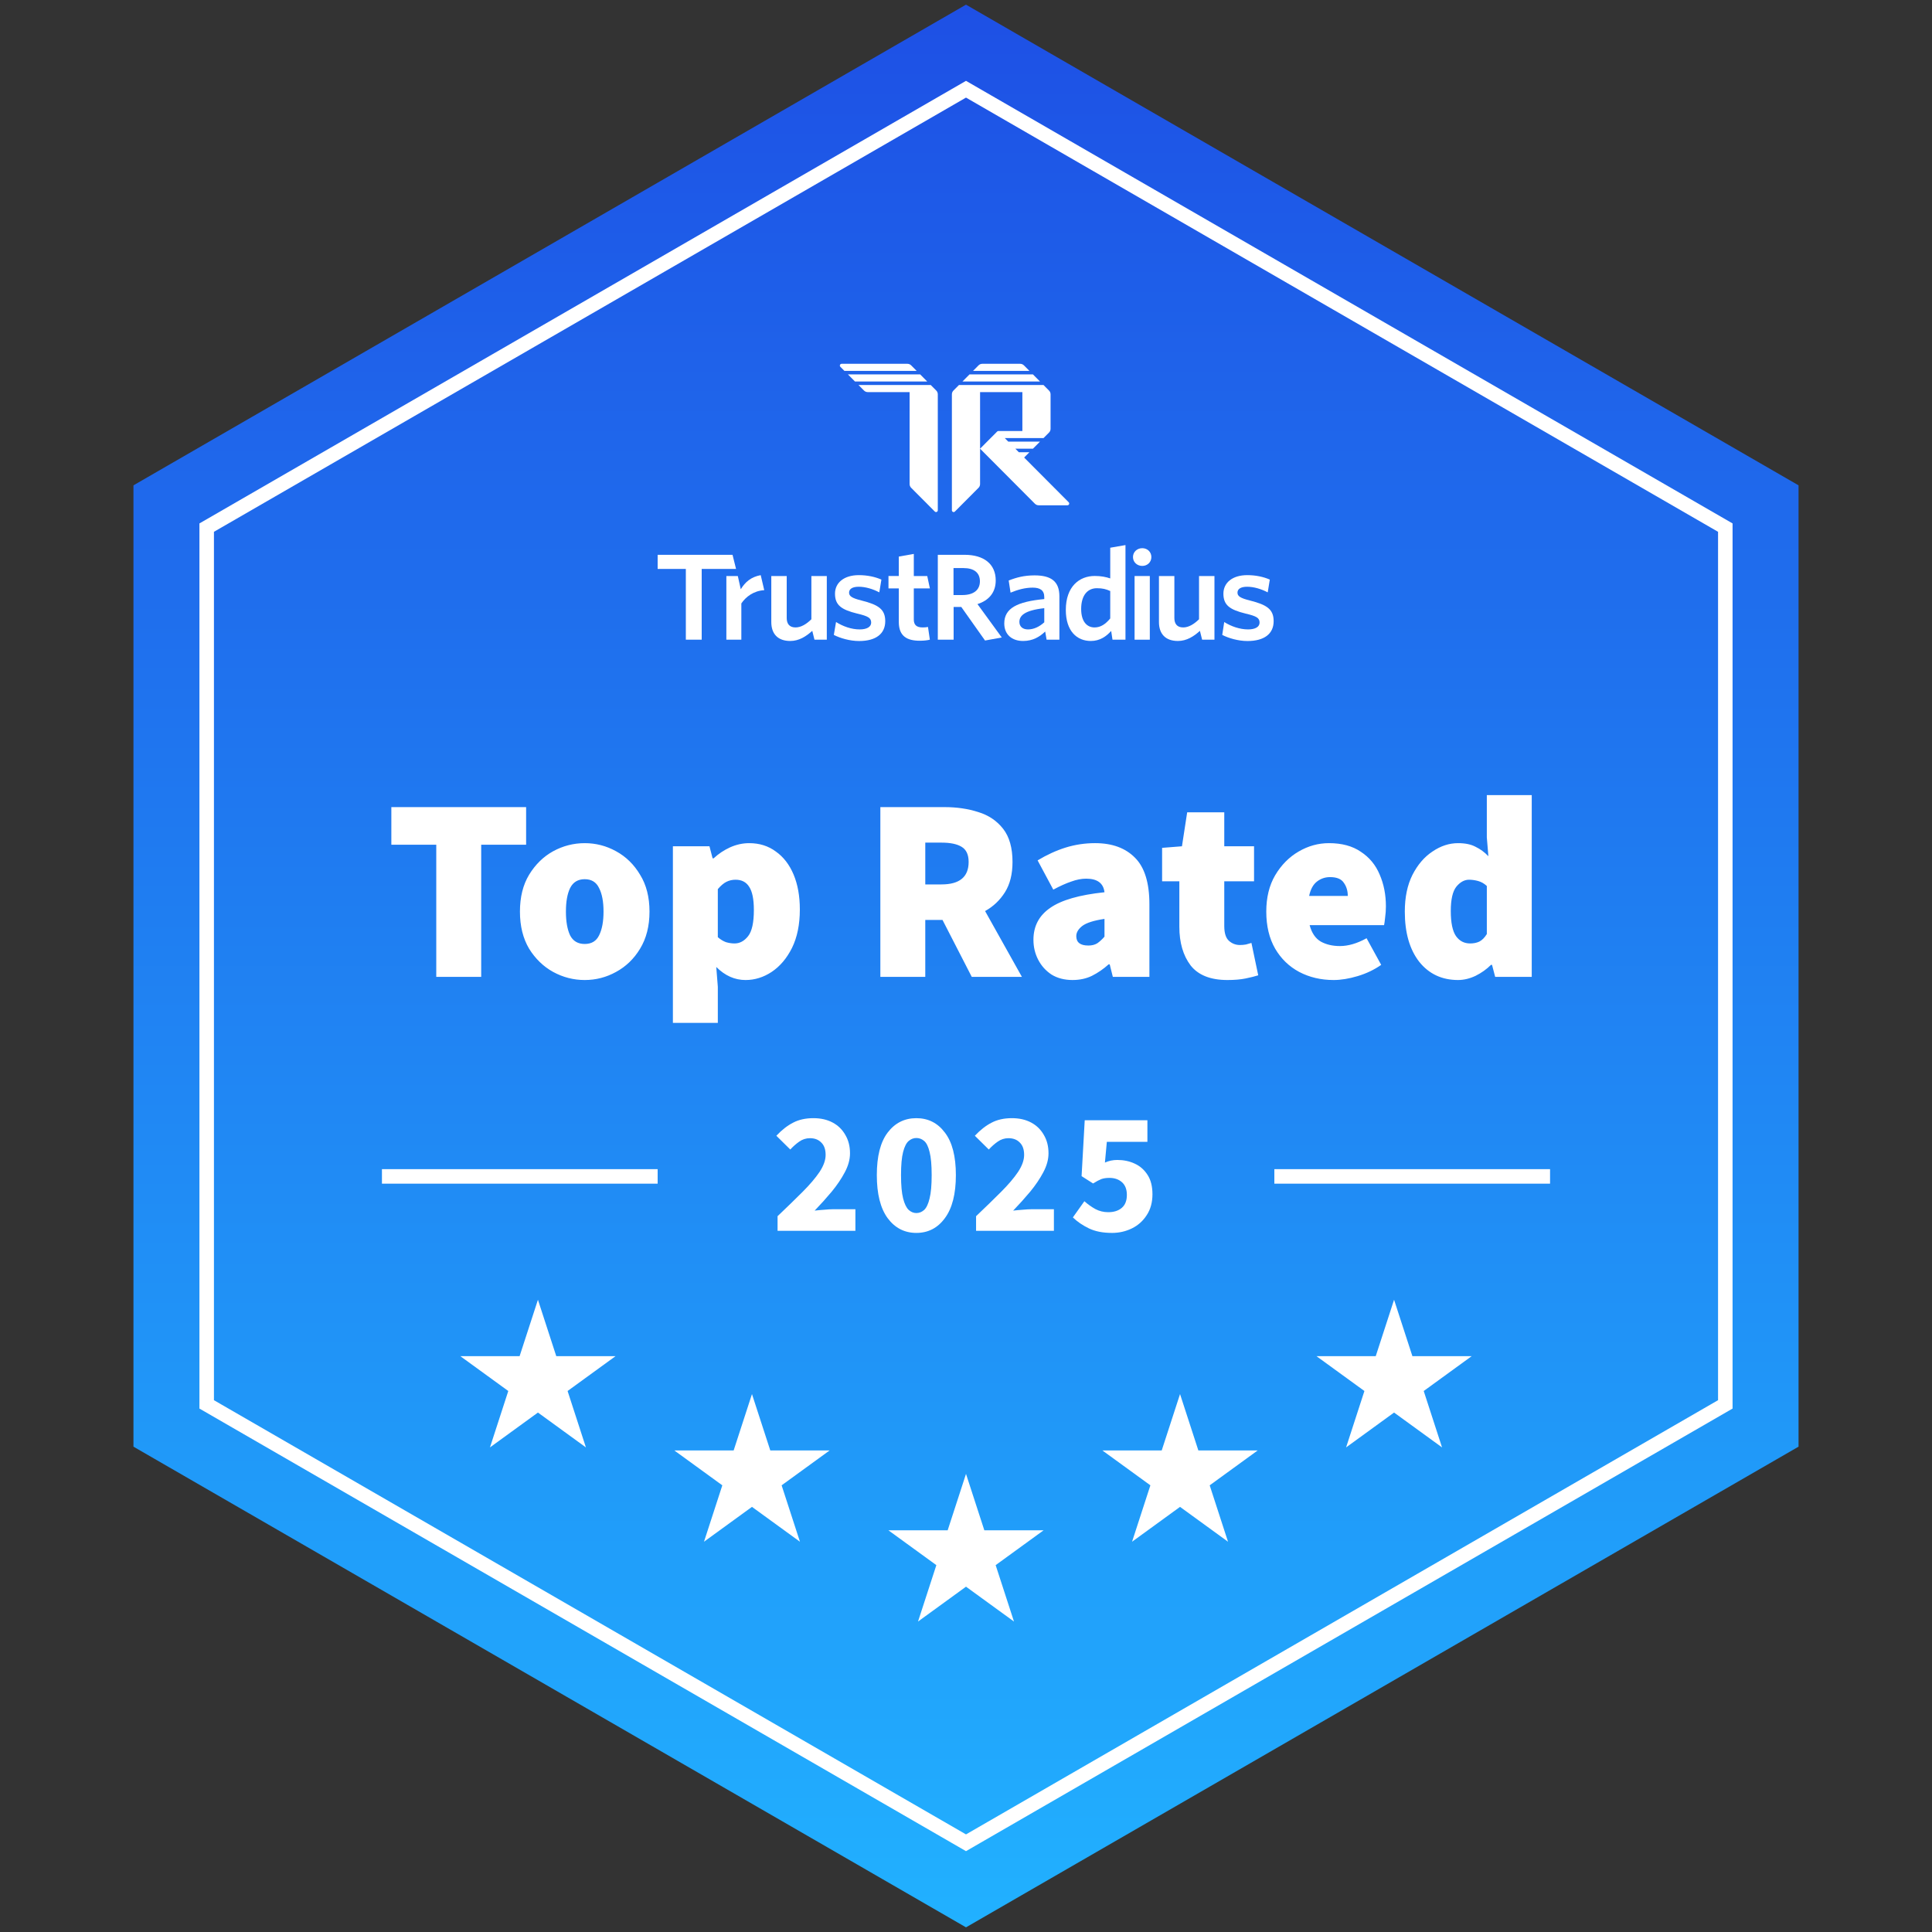 <?xml version="1.0" encoding="UTF-8"?>
<svg id="Layer_1" xmlns="http://www.w3.org/2000/svg" xmlns:xlink="http://www.w3.org/1999/xlink" version="1.1" viewBox="0 0 456 456">
  <rect x="0" y="0" width="456" height="456" fill="#333333" stroke="none"/>
  <!-- Generator: Adobe Illustrator 29.5.0, SVG Export Plug-In . SVG Version: 2.1.0 Build 137)  -->
  <defs>
    <style>
      .st0, .st1 {
        fill: none;
      }

      .st2 {
        fill: url(#linear-gradient);
      }

      .st1 {
        stroke: #fff;
        stroke-width: 3.425px;
      }

      .st3 {
        clip-path: url(#clippath-1);
      }

      .st4 {
        fill: #fff;
      }

      .st5 {
        clip-path: url(#clippath);
      }
    </style>
    <linearGradient id="linear-gradient" x1="228" y1="454.899" x2="228" y2="1.101" gradientTransform="translate(0 456) scale(1 -1)" gradientUnits="userSpaceOnUse">
      <stop offset="0" stop-color="#1e50e5"/>
      <stop offset="1" stop-color="#21b1ff"/>
    </linearGradient>
    <clipPath id="clippath">
      <rect class="st0" x="155.221" y="85.867" width="145.558" height="66.785"/>
    </clipPath>
    <clipPath id="clippath-1">
      <rect class="st0" x="198.055" y="84.198" width="54.896" height="36.732"/>
    </clipPath>
  </defs>
  <path class="st2" d="M228,1.101l196.5,113.449v226.899l-196.5,113.449L31.5,341.449V114.551L228,1.101Z"/>
  <path class="st1" d="M48.784,124.53L228,21.059l179.216,103.471v206.94l-179.216,103.471-179.216-103.471V124.53Z"/>
  <g class="st5">
    <g>
      <g class="st3">
        <g>
          <path class="st4" d="M214.173,85.867c.331,0,.648.132.883.367l1.298,1.303h-17.051l-.954-.957c-.262-.263-.076-.713.294-.713h15.53Z"/>
          <path class="st4" d="M200.134,88.372l1.664,1.67h17.051l-1.664-1.67h-17.051Z"/>
          <path class="st4" d="M219.681,90.876h-17.052l1.298,1.303c.235.235.551.366.883.366h9.88v21.705c0,.332.131.651.366.885l5.578,5.6c.262.263.71.076.71-.295v-27.376c0-.332-.131-.651-.365-.885l-1.298-1.303Z"/>
          <path class="st4" d="M247.96,93.065c0-.332-.131-.651-.366-.885l-1.298-1.303h-19.962l-1.298,1.303c-.234.235-.366.553-.366.885v27.376c0,.372.448.558.71.295l5.579-5.6c.234-.235.365-.553.365-.885v-21.705h9.982v9.183h-5.65c-.11,0-.217.044-.295.122l-4.037,4.052,12.943,12.991c.234.235.551.366.882.366h6.797c.371,0,.556-.45.294-.712l-10.519-10.557,1.248-1.253h-2.496l-.831-.835h4.159l1.664-1.67h-7.486l-.831-.835h9.149l1.298-1.303c.235-.235.366-.553.366-.885v-8.145Z"/>
          <path class="st4" d="M228.83,88.372l-1.664,1.67h18.299l-1.664-1.67h-14.972Z"/>
          <path class="st4" d="M231.842,85.867c-.33,0-.648.132-.882.367l-1.298,1.303h13.307l-1.298-1.303c-.234-.235-.551-.367-.882-.367h-8.948Z"/>
        </g>
      </g>
      <path class="st4" d="M300.613,146.62c0-2.822-1.619-3.874-5.545-4.869-2.36-.581-2.992-1.051-2.992-1.881,0-.831.741-1.384,2.278-1.384,1.564,0,3.349.526,4.858,1.328l.494-3.016c-1.51-.664-3.349-1.051-5.325-1.051-3.54,0-5.627,1.826-5.627,4.372,0,2.738,1.537,3.79,5.243,4.703,2.581.608,3.294,1.023,3.294,2.13,0,.996-.988,1.605-2.718,1.605-1.949,0-4.007-.719-5.626-1.743l-.467,3.043c1.455.747,3.732,1.439,5.956,1.439,4.007,0,6.176-1.743,6.176-4.676Z"/>
      <path class="st4" d="M286.641,150.983v-15.027h-3.639v10.205c-1.181,1.158-2.453,1.929-3.743,1.929-1.482,0-2.079-.909-2.079-2.232v-9.902h-3.639v10.867c0,2.782,1.537,4.463,4.474,4.463,2.058,0,3.74-1.068,5.195-2.391l.521,2.087h2.911Z"/>
      <path class="st4" d="M271.385,150.983v-15.027h-3.597v15.027h3.597Z"/>
      <path class="st4" d="M269.6,129.385c1.208,0,2.15.881,2.15,2.093s-.942,2.093-2.15,2.093c-1.207,0-2.188-.881-2.188-2.093s.98-2.093,2.188-2.093Z"/>
      <path class="st4" d="M262.044,145.969c-1.07,1.295-2.223,2.122-3.705,2.122-1.812,0-3.157-1.405-3.157-4.353,0-3.306,1.564-4.904,3.706-4.904,1.373,0,2.168.22,3.156.661v6.474ZM265.64,150.983v-22.331l-3.596.626v7.242c-.961-.331-2.168-.579-3.65-.579-3.624,0-6.834,2.48-6.834,8.017,0,5.014,2.635,7.328,5.901,7.328,2.168,0,3.678-1.102,4.803-2.369l.313,2.066h3.063Z"/>
      <path class="st4" d="M246.475,146.878c-1.152,1.047-2.47,1.681-3.843,1.681-1.262,0-2.031-.689-2.031-1.764,0-1.432,1.126-2.727,5.874-3.25v3.333ZM250.044,150.983v-10.221c0-3.526-1.921-4.958-5.874-4.958-2.443,0-4.282.496-6.094,1.212l.439,2.865c1.674-.688,3.403-1.184,5.215-1.184,1.729,0,2.744.606,2.744,2.231v.468c-6.368.606-9.442,2.149-9.442,5.758,0,2.589,1.784,4.132,4.446,4.132,2.306,0,3.925-.992,5.215-2.231l.33,1.928h3.019Z"/>
      <path class="st4" d="M236.444,150.46l-5.737-7.879c2.607-.827,4.309-2.661,4.309-5.581,0-3.857-2.772-6.053-7.356-6.053h-6.314v20.036h3.733v-7.722h1.812l5.6,7.915,3.952-.716ZM231.283,137.208c0,2.094-1.564,3.236-4.117,3.236h-2.114v-6.366h2.333c2.552,0,3.898,1.12,3.898,3.13Z"/>
      <path class="st4" d="M219.468,150.983l-.439-3.003c-.357.082-.824.11-1.289.11-1.483,0-2.059-.662-2.059-1.873v-7.34h3.795l-.623-2.921h-3.171v-5.218l-3.54.629v4.588h-2.438v2.921h2.438v7.946c0,3.361,1.976,4.408,4.94,4.408,1.098,0,1.812-.11,2.388-.248Z"/>
      <path class="st4" d="M208.94,146.62c0-2.822-1.62-3.874-5.545-4.869-2.361-.581-2.992-1.051-2.992-1.881,0-.831.741-1.384,2.278-1.384,1.564,0,3.349.526,4.858,1.328l.494-3.016c-1.51-.664-3.349-1.051-5.325-1.051-3.541,0-5.627,1.826-5.627,4.372,0,2.738,1.537,3.79,5.243,4.703,2.58.608,3.294,1.023,3.294,2.13,0,.996-.988,1.605-2.718,1.605-1.949,0-3.954-.724-5.574-1.748l-.52,3.048c1.455.747,3.745,1.439,5.968,1.439,4.008,0,6.165-1.743,6.165-4.676Z"/>
      <path class="st4" d="M195.145,150.983v-15.027h-3.639v10.205c-1.18,1.158-2.453,1.929-3.743,1.929-1.482,0-2.08-.909-2.08-2.232v-9.902h-3.639v10.867c0,2.782,1.537,4.463,4.474,4.463,2.059,0,3.741-1.068,5.196-2.391l.52,2.087h2.911Z"/>
      <path class="st4" d="M180.38,139.296l-.831-3.548c-2.288.418-3.666,1.627-4.709,3.334l-.697-3.125h-2.704v15.027h3.535v-8.557c1.098-1.625,2.963-2.992,5.406-3.13Z"/>
      <path class="st4" d="M173.727,134.287l-.831-3.339h-17.675v3.339h6.654v16.696h3.743v-16.696h8.109Z"/>
    </g>
  </g>
  <path class="st4" d="M102.97,230.569v-31.194h-10.603v-8.877h31.81v8.877h-10.603v31.194h-10.603ZM138.009,231.308c-2.63,0-5.117-.637-7.459-1.911-2.302-1.274-4.192-3.103-5.672-5.487-1.438-2.425-2.158-5.343-2.158-8.754s.719-6.309,2.158-8.692c1.48-2.425,3.37-4.274,5.672-5.548,2.343-1.274,4.829-1.911,7.459-1.911,2.63,0,5.096.637,7.398,1.911,2.343,1.274,4.233,3.124,5.672,5.548,1.48,2.384,2.219,5.281,2.219,8.692s-.74,6.329-2.219,8.754c-1.438,2.384-3.329,4.213-5.672,5.487-2.302,1.274-4.767,1.911-7.398,1.911ZM138.009,222.801c1.603,0,2.733-.678,3.391-2.034.699-1.397,1.048-3.267,1.048-5.61s-.349-4.192-1.048-5.548c-.658-1.397-1.788-2.096-3.391-2.096-1.603,0-2.754.699-3.452,2.096-.658,1.356-.986,3.206-.986,5.548s.329,4.213.986,5.61c.699,1.356,1.849,2.034,3.452,2.034ZM158.82,241.419v-41.674h8.631l.74,2.836h.247c1.151-1.069,2.445-1.932,3.884-2.589,1.48-.658,2.98-.986,4.5-.986,2.425,0,4.521.658,6.288,1.973,1.808,1.274,3.206,3.082,4.192,5.425.986,2.343,1.48,5.096,1.48,8.261,0,3.534-.616,6.555-1.849,9.062-1.233,2.466-2.836,4.356-4.809,5.672-1.932,1.274-3.987,1.911-6.165,1.911-2.548,0-4.85-1.027-6.905-3.082l.37,4.685v8.507h-10.603ZM173.369,222.678c1.233,0,2.302-.575,3.206-1.726.904-1.151,1.356-3.206,1.356-6.165,0-2.548-.37-4.377-1.11-5.487-.699-1.11-1.767-1.664-3.206-1.664-.781,0-1.5.164-2.158.493-.658.329-1.336.904-2.034,1.726v11.343c.616.534,1.253.925,1.911,1.171.699.205,1.377.308,2.034.308ZM207.785,230.569v-40.071h15.165c2.877,0,5.528.39,7.953,1.171,2.425.74,4.377,2.055,5.857,3.945,1.48,1.891,2.219,4.5,2.219,7.829,0,2.877-.596,5.261-1.788,7.151-1.192,1.891-2.754,3.37-4.685,4.439l8.692,15.535h-11.836l-6.905-13.439h-4.069v13.439h-10.603ZM218.389,208.745h3.822c4.274,0,6.411-1.767,6.411-5.302,0-1.726-.555-2.918-1.664-3.576-1.069-.658-2.651-.986-4.747-.986h-3.822v9.864ZM253.165,231.308c-1.932,0-3.596-.432-4.993-1.295-1.356-.904-2.404-2.075-3.144-3.514-.74-1.438-1.11-3-1.11-4.685,0-3.206,1.315-5.713,3.945-7.521,2.63-1.849,6.905-3.082,12.823-3.699-.247-2.137-1.685-3.206-4.315-3.206-1.11,0-2.281.226-3.514.678-1.233.411-2.651,1.048-4.254,1.911l-3.699-6.905c2.178-1.315,4.377-2.322,6.596-3.021,2.26-.699,4.583-1.048,6.966-1.048,4.028,0,7.172,1.151,9.432,3.452,2.26,2.26,3.391,5.918,3.391,10.973v17.138h-8.631l-.74-2.959h-.247c-1.233,1.11-2.548,2.014-3.945,2.713-1.356.658-2.877.986-4.562.986ZM256.864,223.171c.863,0,1.582-.185,2.158-.555.575-.411,1.13-.925,1.664-1.541v-4.192c-2.507.37-4.254.925-5.24,1.664-.945.74-1.418,1.541-1.418,2.404,0,1.48.945,2.219,2.836,2.219ZM289.698,231.308c-3.987,0-6.884-1.151-8.692-3.452-1.767-2.343-2.651-5.384-2.651-9.124v-10.727h-4.069v-7.891l4.685-.37,1.233-8.014h8.754v8.014h7.028v8.261h-7.028v10.542c0,1.685.37,2.856,1.11,3.514.74.658,1.603.986,2.589.986.493,0,.966-.041,1.418-.123.493-.123.925-.247,1.295-.37l1.603,7.644c-.781.247-1.767.493-2.959.74s-2.63.37-4.315.37ZM314.78,231.308c-3,0-5.713-.637-8.138-1.911-2.384-1.274-4.274-3.103-5.672-5.487-1.397-2.425-2.096-5.343-2.096-8.754,0-3.329.699-6.185,2.096-8.569,1.438-2.425,3.288-4.295,5.548-5.61,2.26-1.315,4.644-1.973,7.151-1.973,3.041,0,5.548.678,7.521,2.034,2.014,1.315,3.493,3.103,4.439,5.363.986,2.26,1.48,4.767,1.48,7.521,0,.904-.062,1.788-.185,2.651-.082.822-.164,1.418-.247,1.788h-17.57c.493,1.849,1.377,3.144,2.651,3.884,1.274.699,2.774,1.048,4.5,1.048,1.973,0,4.069-.616,6.288-1.849l3.452,6.288c-1.644,1.151-3.493,2.034-5.548,2.651-2.055.616-3.945.925-5.672.925ZM308.986,211.458h9.124c0-1.192-.308-2.219-.925-3.082-.575-.904-1.664-1.356-3.267-1.356-1.151,0-2.178.349-3.082,1.048s-1.521,1.829-1.849,3.391ZM344.147,231.308c-3.822,0-6.884-1.438-9.186-4.315-2.26-2.918-3.391-6.863-3.391-11.836,0-3.37.596-6.247,1.788-8.631,1.233-2.425,2.815-4.274,4.747-5.548,1.932-1.315,3.945-1.973,6.041-1.973,1.685,0,3.062.288,4.13.863,1.11.534,2.117,1.274,3.021,2.219l-.37-4.439v-9.987h10.603v42.907h-8.631l-.74-2.836h-.247c-1.027,1.027-2.24,1.891-3.637,2.589-1.397.658-2.774.986-4.13.986ZM346.983,222.678c.822,0,1.541-.144,2.158-.432.658-.329,1.253-.925,1.788-1.788v-11.343c-.616-.575-1.295-.966-2.034-1.171-.74-.205-1.459-.308-2.158-.308-1.11,0-2.117.555-3.021,1.664-.863,1.11-1.295,3.021-1.295,5.733,0,2.754.411,4.726,1.233,5.918.822,1.151,1.932,1.726,3.329,1.726Z"/>
  <path class="st4" d="M177.483,329.034l4.326,13.312h13.997l-11.324,8.227,4.325,13.312-11.324-8.227-11.324,8.227,4.325-13.312-11.324-8.227h13.997l4.326-13.312Z"/>
  <path class="st4" d="M228,347.871l4.326,13.312h13.997l-11.324,8.227,4.325,13.312-11.324-8.227-11.324,8.227,4.325-13.312-11.324-8.227h13.997l4.326-13.312Z"/>
  <path class="st4" d="M126.966,306.772l4.326,13.312h13.997l-11.324,8.227,4.325,13.312-11.324-8.227-11.324,8.227,4.325-13.312-11.324-8.227h13.997l4.326-13.312Z"/>
  <path class="st4" d="M278.517,329.034l4.326,13.312h13.997l-11.324,8.227,4.325,13.312-11.324-8.227-11.324,8.227,4.325-13.312-11.324-8.227h13.997l4.326-13.312Z"/>
  <path class="st4" d="M329.034,306.772l4.326,13.312h13.997l-11.324,8.227,4.325,13.312-11.324-8.227-11.324,8.227,4.325-13.312-11.324-8.227h13.997l4.326-13.312Z"/>
  <path class="st4" d="M183.525,290.504v-3.452c2.219-2.11,4.178-4.014,5.877-5.713,1.726-1.726,3.069-3.302,4.028-4.726.959-1.452,1.438-2.795,1.438-4.028,0-1.288-.342-2.26-1.027-2.918-.658-.685-1.548-1.027-2.671-1.027-.932,0-1.781.274-2.548.822-.74.521-1.438,1.137-2.096,1.849l-3.288-3.247c1.288-1.37,2.603-2.397,3.945-3.082,1.343-.712,2.945-1.069,4.809-1.069,1.726,0,3.233.342,4.521,1.027,1.288.685,2.288,1.658,3,2.918.74,1.233,1.11,2.685,1.11,4.356,0,1.452-.411,2.945-1.233,4.48-.795,1.507-1.822,3.028-3.082,4.562-1.26,1.507-2.603,3-4.028,4.48.658-.082,1.397-.151,2.219-.206.822-.082,1.534-.123,2.137-.123h5.261v5.096h-18.371ZM216.281,290.997c-2.795,0-5.055-1.164-6.781-3.493-1.699-2.329-2.548-5.713-2.548-10.151,0-4.439.849-7.781,2.548-10.028,1.726-2.274,3.987-3.411,6.781-3.411,2.795,0,5.041,1.137,6.74,3.411,1.726,2.247,2.589,5.589,2.589,10.028,0,4.439-.863,7.822-2.589,10.151-1.699,2.329-3.945,3.493-6.74,3.493ZM216.281,286.312c.685,0,1.301-.247,1.849-.74.548-.521.973-1.425,1.274-2.713.329-1.288.493-3.123.493-5.507,0-2.384-.164-4.206-.493-5.466-.301-1.26-.726-2.123-1.274-2.589-.548-.466-1.164-.699-1.849-.699-.658,0-1.26.233-1.808.699s-.986,1.329-1.315,2.589c-.329,1.26-.493,3.082-.493,5.466,0,2.384.164,4.219.493,5.507.329,1.288.767,2.192,1.315,2.713.548.493,1.151.74,1.808.74ZM230.377,290.504v-3.452c2.219-2.11,4.178-4.014,5.877-5.713,1.726-1.726,3.069-3.302,4.028-4.726.959-1.452,1.438-2.795,1.438-4.028,0-1.288-.342-2.26-1.027-2.918-.658-.685-1.548-1.027-2.671-1.027-.932,0-1.781.274-2.548.822-.74.521-1.438,1.137-2.096,1.849l-3.288-3.247c1.288-1.37,2.603-2.397,3.945-3.082,1.343-.712,2.945-1.069,4.809-1.069,1.726,0,3.233.342,4.521,1.027,1.288.685,2.288,1.658,3,2.918.74,1.233,1.11,2.685,1.11,4.356,0,1.452-.411,2.945-1.233,4.48-.795,1.507-1.822,3.028-3.082,4.562-1.26,1.507-2.603,3-4.028,4.48.658-.082,1.397-.151,2.219-.206.822-.082,1.534-.123,2.137-.123h5.261v5.096h-18.371ZM262.433,290.997c-2.137,0-3.945-.356-5.425-1.069s-2.74-1.575-3.781-2.589l2.713-3.822c.795.712,1.658,1.329,2.589,1.849.932.493,1.945.74,3.041.74,1.343,0,2.411-.343,3.206-1.027.795-.685,1.192-1.699,1.192-3.041,0-1.315-.384-2.315-1.151-3s-1.754-1.027-2.959-1.027c-.767,0-1.411.096-1.932.288-.493.192-1.137.534-1.932,1.027l-2.713-1.726.74-13.193h14.795v5.096h-9.576l-.452,4.891c.904-.411,1.877-.616,2.918-.616,1.507,0,2.877.288,4.11.863,1.26.575,2.274,1.466,3.041,2.671.767,1.178,1.151,2.699,1.151,4.562,0,1.918-.452,3.562-1.356,4.932-.877,1.37-2.041,2.411-3.493,3.124-1.452.712-3.028,1.069-4.726,1.069Z"/>
  <line class="st1" x1="90.148" y1="277.661" x2="155.221" y2="277.661"/>
  <line class="st1" x1="300.779" y1="277.661" x2="365.851" y2="277.661"/>
</svg>